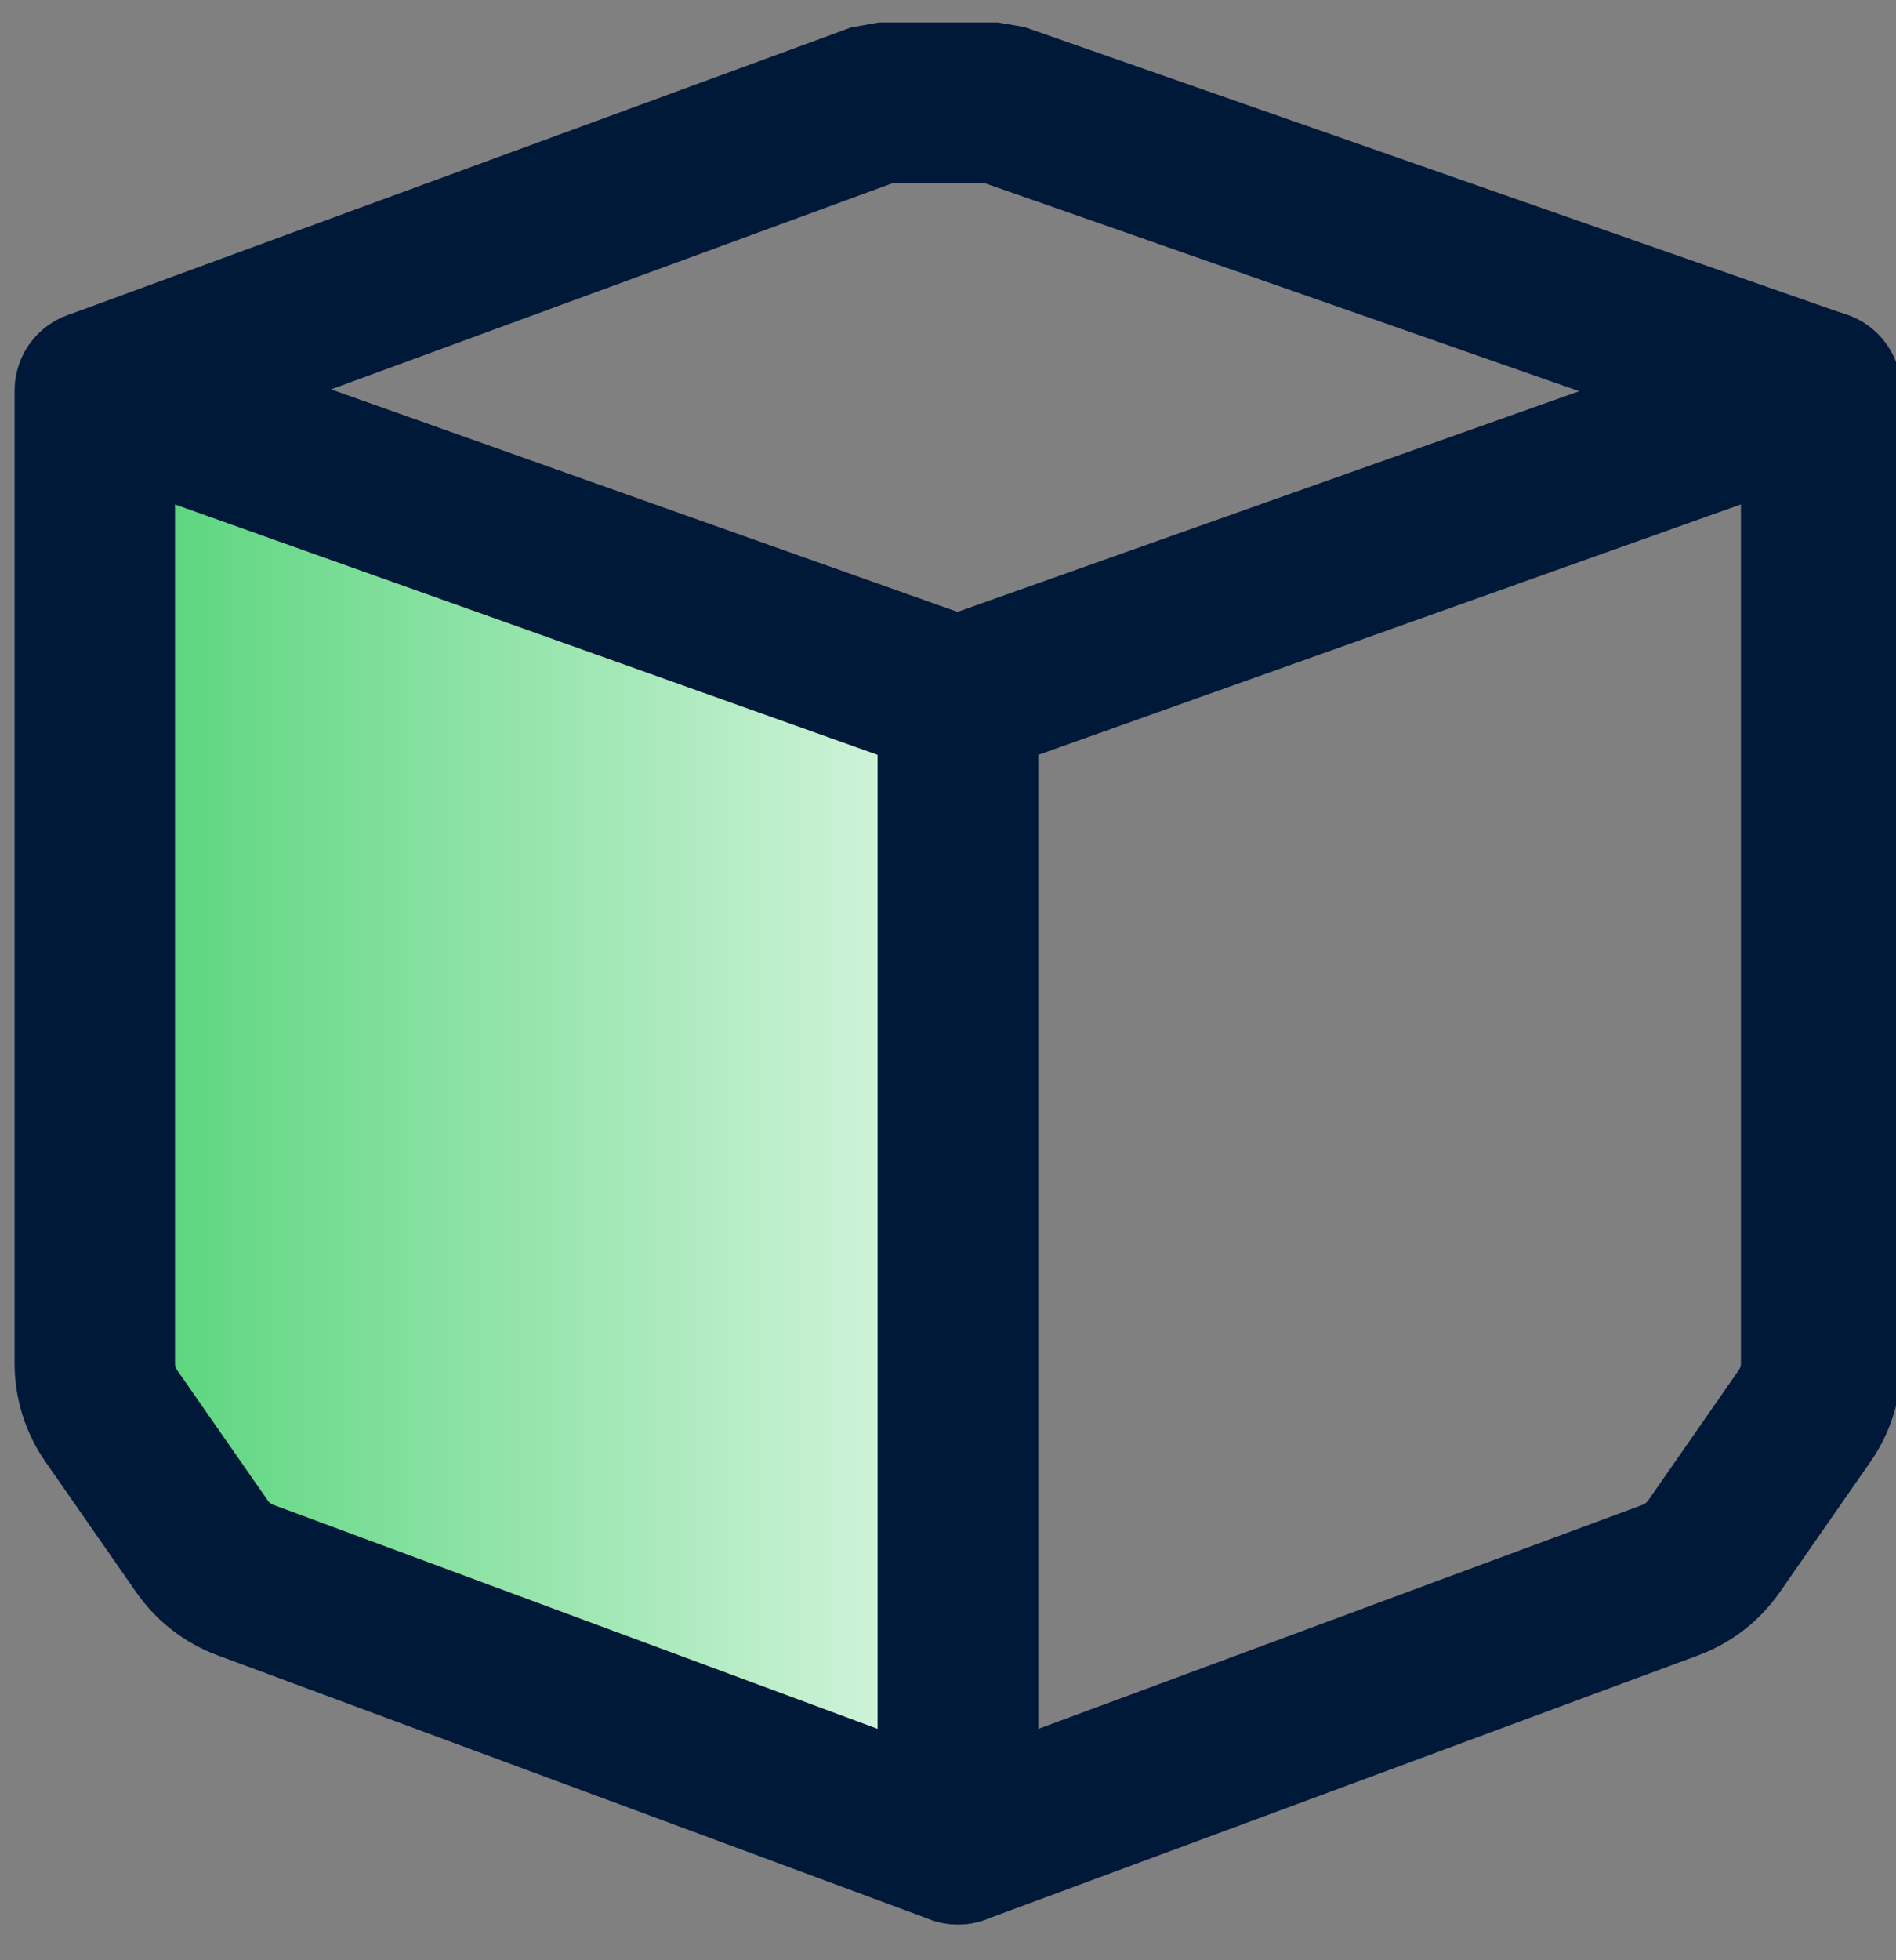 <svg width="30" height="31" viewBox="0 0 30 31" fill="none" xmlns="http://www.w3.org/2000/svg">
<rect x="0" y="0" width="30" height="31" fill="#808080" stroke="none"/>
<path d="M15.158 29.165L3.458 24.83L1.5 22.017V6.177L14.91 10.955C15.053 10.992 15.158 11.12 15.158 11.27V29.165Z" fill="url(#paint0_linear_1724_3666)"/>
<path d="M15.158 29.165L3.884 24.988C3.607 24.885 3.367 24.7 3.198 24.457L1.76 22.391C1.591 22.148 1.5 21.859 1.5 21.563V6.177L14.91 10.955C15.053 10.992 15.158 11.12 15.158 11.27V29.165Z" stroke="#001939" stroke-width="2.538" stroke-linejoin="round"/>
<path d="M15.158 29.165L26.431 24.988C26.709 24.885 26.948 24.7 27.118 24.457L28.555 22.391C28.724 22.148 28.815 21.859 28.815 21.563V6.177L15.405 10.955C15.263 10.992 15.158 11.12 15.158 11.27V29.165Z" stroke="#001939" stroke-width="2.538" stroke-linejoin="round"/>
<path d="M1.5 6.178L13.905 1.625H15.788L28.808 6.178L15.15 11.023L1.5 6.178Z" stroke="#001939" stroke-width="2.538" stroke-linejoin="bevel"/>
<defs>
<linearGradient id="paint0_linear_1724_3666" x1="1.5" y1="17.671" x2="15.158" y2="17.671" gradientUnits="userSpaceOnUse">
<stop stop-color="#51D376"/>
<stop offset="1" stop-color="#DAF6E2"/>
</linearGradient>
</defs>
</svg>
